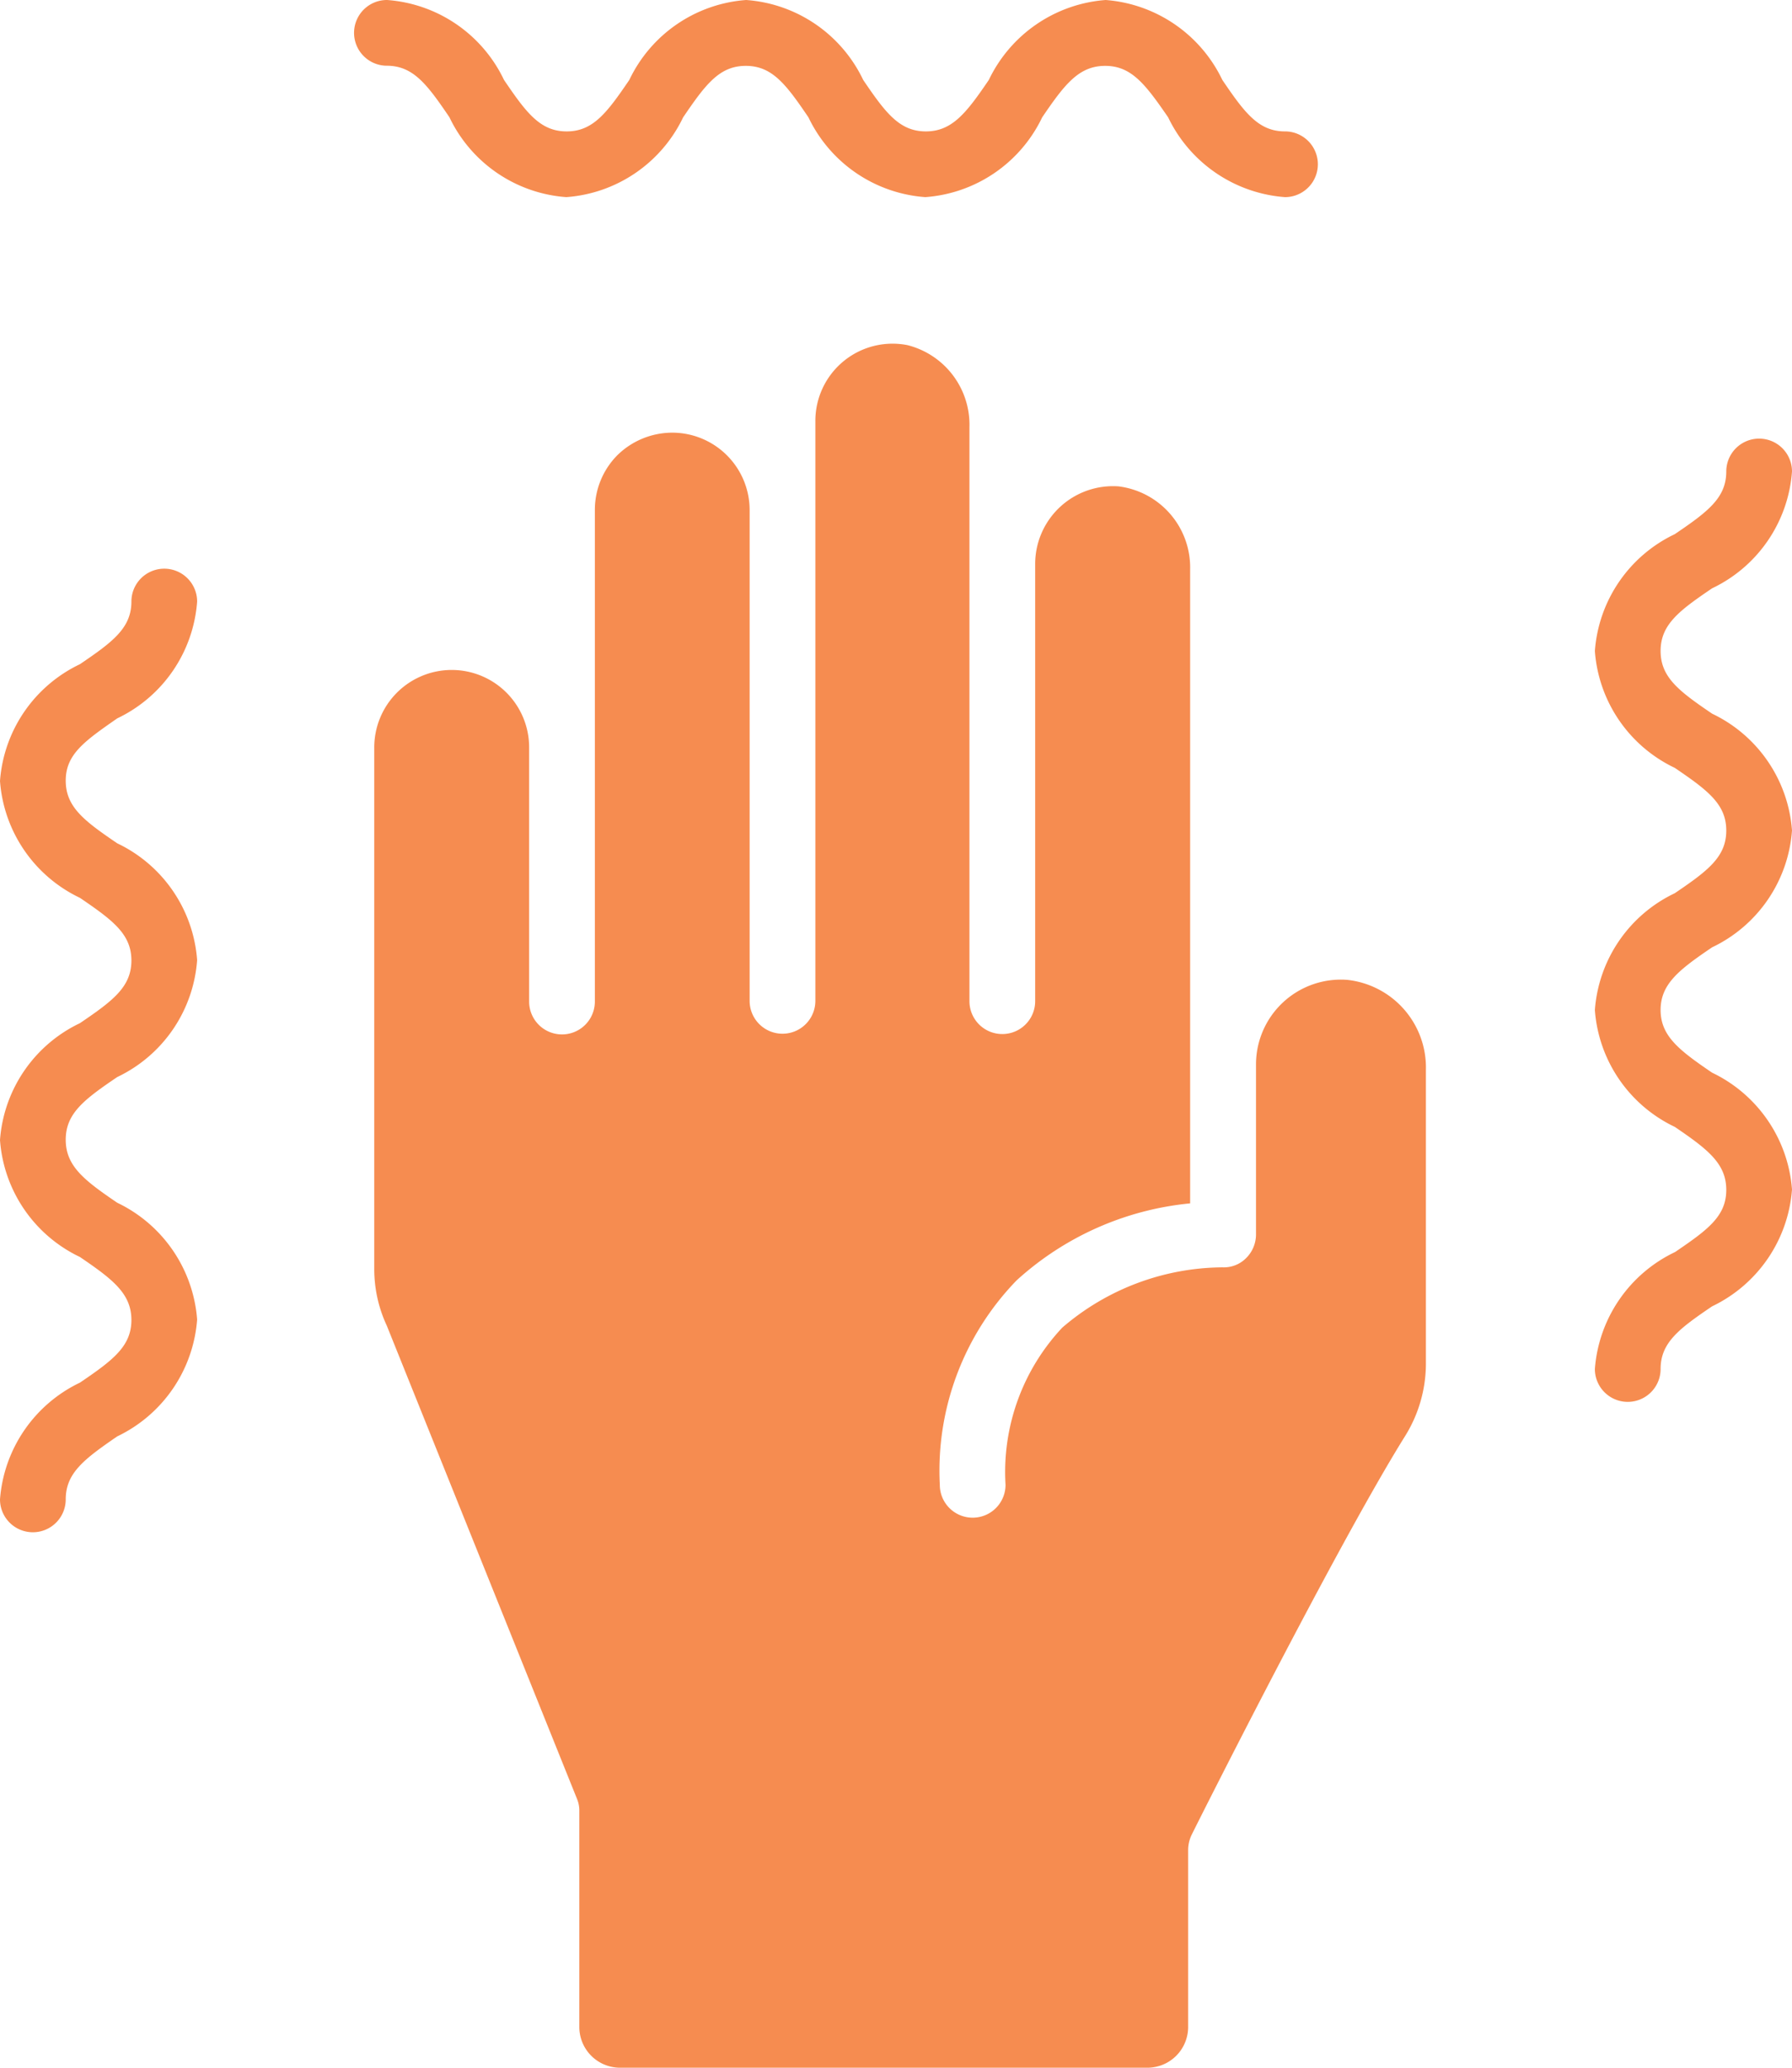 <svg xmlns="http://www.w3.org/2000/svg" width="38.635" height="44.579" viewBox="0 0 38.635 44.579">
  <g id="tremor" transform="translate(-6.54 -2.47)">
    <path id="Path_111" data-name="Path 111" d="M19.255,19.651A1.67,1.67,0,0,0,17.59,21.33V32.575a2.881,2.881,0,0,0,.27,1.212l4.1,10.2a.649.649,0,0,1,.051.263V48.91a.879.879,0,0,0,.876.876H34.261a.879.879,0,0,0,.876-.876V45.084a.762.762,0,0,1,.073-.314c.124-.256,3.133-6.243,4.6-8.595a2.958,2.958,0,0,0,.453-1.548V28.274a1.9,1.9,0,0,0-1.7-1.942A1.829,1.829,0,0,0,36.6,28.15v3.68a.719.719,0,0,1-.212.5.676.676,0,0,1-.511.2,5.35,5.35,0,0,0-3.454,1.3A4.551,4.551,0,0,0,31.2,37.219a.708.708,0,0,1-1.417,0,5.891,5.891,0,0,1,1.658-4.41,6.481,6.481,0,0,1,3.739-1.658V17.482a1.762,1.762,0,0,0-1.541-1.789,1.678,1.678,0,0,0-1.8,1.665v9.434a.708.708,0,0,1-1.417,0V14.415a1.77,1.77,0,0,0-1.336-1.767A1.664,1.664,0,0,0,27.1,14.291V26.785a.708.708,0,1,1-1.417,0V16.2a1.67,1.67,0,0,0-1.672-1.665,1.694,1.694,0,0,0-1.183.489,1.676,1.676,0,0,0-.482,1.176v10.6a.708.708,0,1,1-1.417,0V21.33a1.669,1.669,0,0,0-1.672-1.679Z" transform="translate(-2.981 -2.737)" fill="#f68c50"/>
    <path id="Path_112" data-name="Path 112" d="M55.353,32.96a3.044,3.044,0,0,0-1.723,2.519.708.708,0,1,0,1.417,0c0-.57.4-.869,1.11-1.351a3.044,3.044,0,0,0,1.723-2.519,3.044,3.044,0,0,0-1.723-2.519c-.708-.482-1.11-.789-1.11-1.351s.4-.869,1.11-1.351a3.034,3.034,0,0,0,1.723-2.519,3.034,3.034,0,0,0-1.723-2.519c-.708-.482-1.11-.781-1.11-1.351s.4-.869,1.11-1.351a3.034,3.034,0,0,0,1.723-2.519.708.708,0,0,0-1.417,0c0,.57-.4.869-1.11,1.351A3.034,3.034,0,0,0,53.63,20a3.034,3.034,0,0,0,1.723,2.519c.708.482,1.11.781,1.11,1.351s-.4.869-1.11,1.351a3.034,3.034,0,0,0-1.723,2.519,3.034,3.034,0,0,0,1.723,2.519c.708.482,1.11.789,1.11,1.358s-.4.862-1.11,1.344Z" transform="translate(-12.705 -3.494)" fill="#f68c50"/>
    <path id="Path_113" data-name="Path 113" d="M17.7,3.887c.57,0,.869.4,1.351,1.11A3.034,3.034,0,0,0,21.571,6.72,3.034,3.034,0,0,0,24.09,5c.482-.708.781-1.11,1.351-1.11s.869.4,1.351,1.11A3.034,3.034,0,0,0,29.311,6.72,3.034,3.034,0,0,0,31.831,5c.482-.708.789-1.11,1.358-1.11s.869.4,1.358,1.11A3.044,3.044,0,0,0,37.066,6.72a.708.708,0,1,0,0-1.417c-.57,0-.869-.4-1.351-1.11A3.044,3.044,0,0,0,33.2,2.47a3.044,3.044,0,0,0-2.519,1.723c-.482.708-.789,1.11-1.358,1.11s-.869-.4-1.351-1.11A3.034,3.034,0,0,0,25.449,2.47a3.034,3.034,0,0,0-2.519,1.723c-.482.708-.781,1.11-1.351,1.11s-.869-.4-1.351-1.11A3.034,3.034,0,0,0,17.708,2.47.708.708,0,0,0,17.7,3.887Z" transform="translate(-2.822 0)" fill="#f68c50"/>
    <path id="Path_114" data-name="Path 114" d="M9.067,22.488a3.034,3.034,0,0,0,1.723-2.519.708.708,0,0,0-1.417,0c0,.57-.4.869-1.11,1.351A3.034,3.034,0,0,0,6.54,23.838a3.034,3.034,0,0,0,1.723,2.519c.708.482,1.11.781,1.11,1.351s-.4.869-1.11,1.351A3.034,3.034,0,0,0,6.54,31.579,3.034,3.034,0,0,0,8.263,34.1c.708.482,1.11.789,1.11,1.358s-.4.869-1.11,1.351A3.044,3.044,0,0,0,6.54,39.326a.708.708,0,1,0,1.417,0c0-.57.4-.869,1.11-1.358a3.044,3.044,0,0,0,1.723-2.519,3.044,3.044,0,0,0-1.723-2.519c-.708-.482-1.11-.789-1.11-1.358s.4-.869,1.11-1.351A3.034,3.034,0,0,0,10.79,27.7a3.034,3.034,0,0,0-1.723-2.519c-.708-.482-1.11-.781-1.11-1.351S8.366,22.977,9.067,22.488Z" transform="translate(0 -4.53)" fill="#f68c50"/>
  </g>
</svg>
